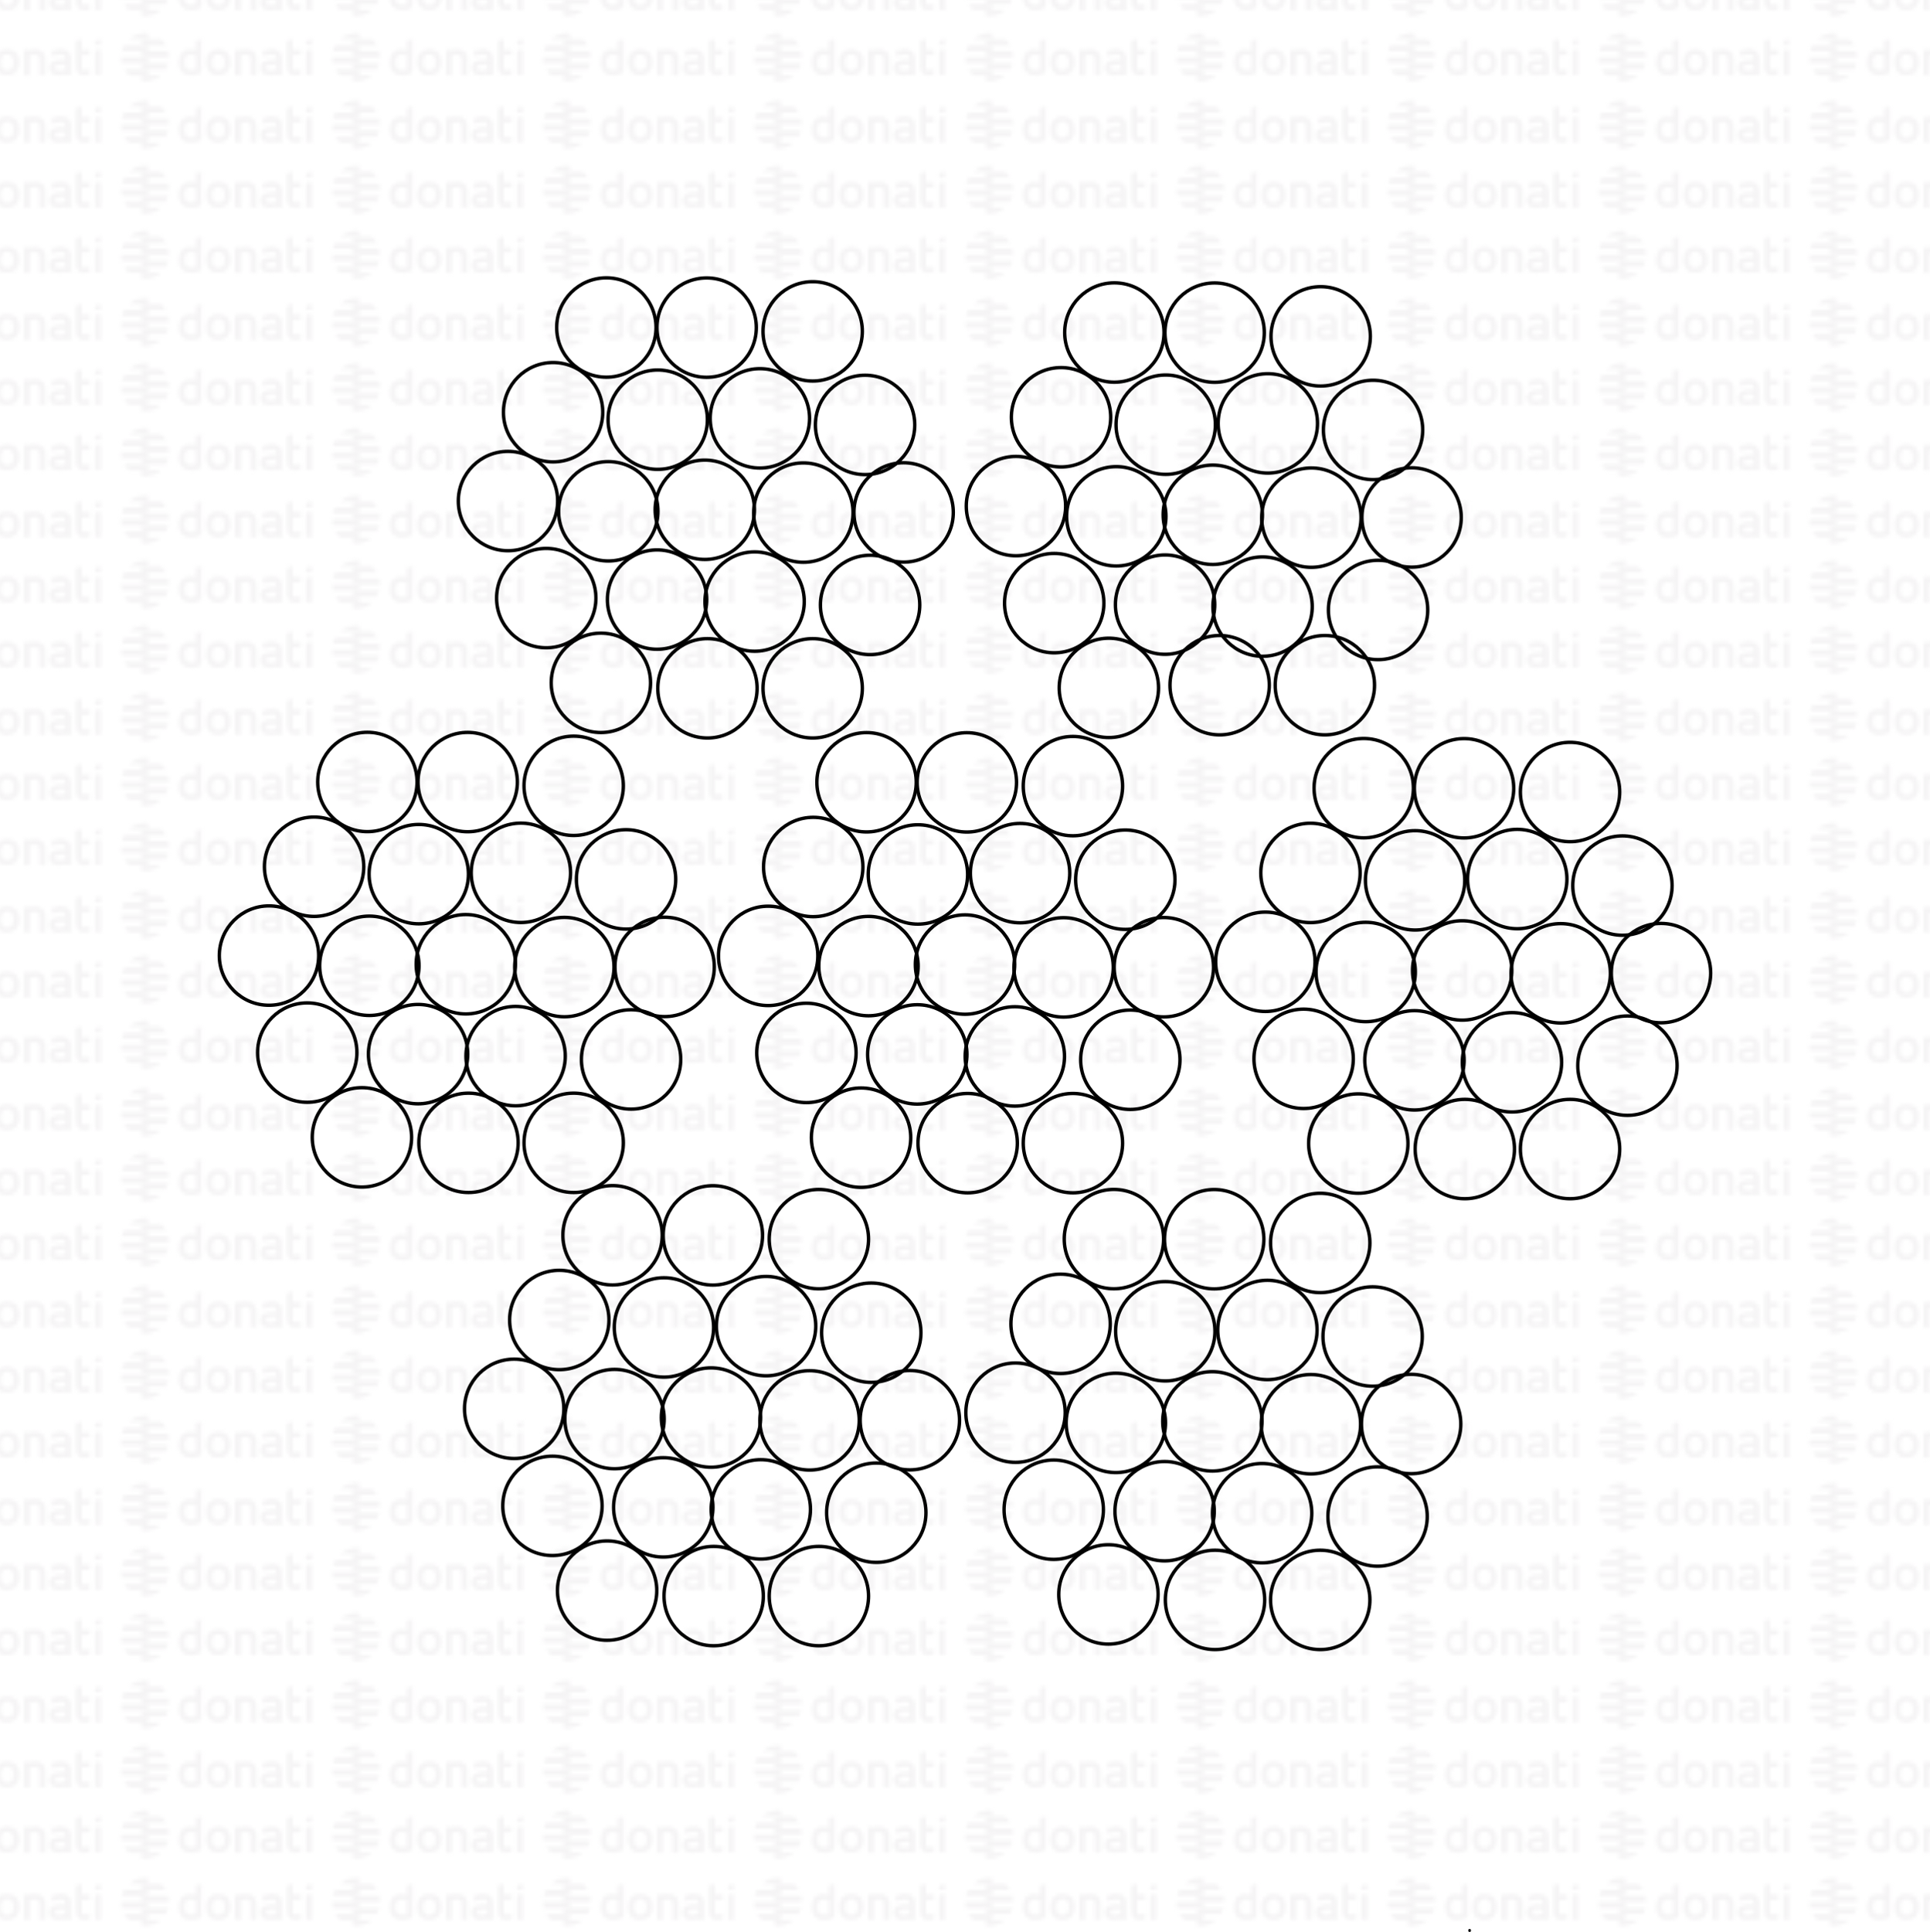 <?xml version="1.0" encoding="UTF-8"?><svg id="_0" xmlns="http://www.w3.org/2000/svg" xmlns:xlink="http://www.w3.org/1999/xlink" viewBox="0 0 566.93 567.28"><defs><style>.cls-1{stroke-miterlimit:10;}.cls-1,.cls-2,.cls-3,.cls-4{fill:none;}.cls-1,.cls-2,.cls-4{stroke:#000;}.cls-5{fill:url(#DONATI_WATERMARK);}.cls-2{stroke-width:.71px;}.cls-2,.cls-4{stroke-linecap:round;stroke-linejoin:round;}.cls-6{fill:#f5f4f5;}.cls-4{stroke-width:0px;}</style><pattern id="DONATI_WATERMARK" x="0" y="0" width="61.14" height="57.34" patternTransform="translate(33 549.02)" patternUnits="userSpaceOnUse" viewBox="0 0 61.14 57.34"><rect class="cls-3" y="0" width="61.14" height="57.34"/><polygon class="cls-6" points="8.55 51.31 8.55 51.32 9.43 51.32 10.57 51.32 10.57 51.31 9.43 51.31 8.55 51.31 8.55 51.31"/><polygon class="cls-6" points="8.55 53.08 8.55 53.08 9.23 53.08 10.57 53.08 10.57 53.08 9.23 53.08 8.55 53.08 8.55 53.08"/><polygon class="cls-6" points="10.57 44.26 10.57 44.26 9.69 44.26 8.55 44.26 8.55 44.26 9.69 44.26 10.57 44.26 10.57 44.26"/><path class="cls-6" d="m56.95,44.21v-1.35l1.69-.32v1.67h-1.69Zm1.69,1.42v7.4h-1.7v-7.4h1.7Zm-5.63,1.49v3.43c0,.23-.04.55.14.76.17.22.45.22.69.22s.58-.05,1.21-.2l.22-.05v1.6c-.73.16-1.19.23-1.57.23-1.56,0-2.38-.9-2.38-2.59v-7.66l1.69-.32v3.08h2.28v1.51h-2.28Zm-3.19,5.91h-1.63v-.27l-.24.06c-.36.09-1.16.3-1.86.3-1.61,0-2.6-.85-2.6-2.22,0-1.08.56-2.37,3.21-2.37h1.47v-.46c0-.76-.39-1.1-1.28-1.1-.52,0-1.22.12-2.14.38l-.56.17v-1.6l.21-.06c1.03-.31,1.82-.45,2.55-.45,1.82,0,2.86.96,2.86,2.63v2.73h0v2.25h0Zm-1.64-1.72v-1.36h-1.6c-1.25,0-1.41.48-1.41.9,0,.34.11.8,1.11.8.37,0,.82-.08,1.38-.21l.52-.12h0Zm-7.61,1.72v-4.7c0-.92-.4-1.31-1.35-1.31-.34,0-.68.02-1.48.21v5.81h-1.7v-7.43h1.64c.71-.14,1.21-.16,1.65-.16,1.88,0,2.95,1.01,2.95,2.77v4.82h-1.7Zm-5.88-3.77c0,2.37-1.39,3.85-3.63,3.85s-3.56-1.47-3.56-3.85,1.38-3.85,3.61-3.85,3.57,1.47,3.57,3.85h0Zm-1.73,0c0-1.53-.67-2.38-1.9-2.38-1.51,0-1.83,1.29-1.83,2.38s.33,2.38,1.88,2.38,1.85-1.29,1.85-2.38h0Zm-6.81,2.28c0,.65-.33,1.07-.98,1.23-1.16.29-1.75.32-2.26.32-2.17,0-3.47-1.42-3.47-3.79s1.24-3.83,3.41-3.83c.45,0,.9.08,1.61.28v-2.88l.19-.04c.1-.02.36-.07.61-.12.25-.05.51-.1.6-.12l.28-.06v9.01h0Zm-1.69-.19v-4.09c-.82-.2-1.17-.25-1.5-.26-1.23,0-1.83.74-1.83,2.27s.63,2.27,1.87,2.27c.33,0,.65-.02,1.46-.2h0Zm-13.84-3.56h-2.08v-1.76h7.84c.15.56.22,1.16.22,1.76h-5.99Zm.76-3.53h-2.84v-1.76h2.02s.62,0,.62,0h3.04c.57.5,1.06,1.1,1.45,1.76h-4.28Zm-1.49,5.29h6.5c-.16.63-.41,1.22-.72,1.76h-7.12v-1.76h1.34Zm0,3.53h4.34c-1,.89-2.27,1.48-3.66,1.68-.01,0-.02,0-.03,0-.01,0-.03,0-.04,0-.31.04-.62.07-.94.07-.33,0-.66-.03-.98-.07h-.03v-1.69h1.34Z"/><path class="cls-6" d="m9.88,53.08h-4.99c-.57-.5-1.06-1.1-1.44-1.76h7.12v1.76h-.68Zm0-3.53H2.72c-.14-.56-.22-1.15-.22-1.76h8.07v1.76h-.67Zm-.67-3.53H2.72c.16-.63.41-1.22.72-1.76h5.1s.88,0,.88,0h1.14s0,1.76,0,1.76h-1.34Zm0-3.53h-4.34c1-.89,2.27-1.48,3.66-1.68.01,0,.02,0,.03,0,.01,0,.03,0,.04,0,.31-.04.62-.07.94-.07.33,0,.66.03.98.07h.03v1.69h-1.33Z"/><polygon class="cls-6" points="8.55 32.2 8.55 32.2 9.43 32.2 10.57 32.2 10.57 32.2 9.43 32.2 8.55 32.2 8.55 32.2"/><polygon class="cls-6" points="8.55 33.96 8.55 33.97 9.23 33.97 10.57 33.97 10.57 33.96 9.23 33.96 8.55 33.96 8.55 33.96"/><polygon class="cls-6" points="10.57 25.14 10.57 25.14 9.69 25.14 8.55 25.14 8.55 25.14 9.69 25.14 10.57 25.14 10.57 25.14"/><path class="cls-6" d="m56.95,25.09v-1.35l1.69-.32v1.67h-1.69Zm1.69,1.42v7.4h-1.7v-7.4h1.7Zm-5.63,1.49v3.43c0,.23-.04.55.14.76.17.22.45.22.69.22s.58-.05,1.21-.2l.22-.05v1.6c-.73.16-1.19.23-1.57.23-1.56,0-2.38-.9-2.38-2.59v-7.66l1.69-.32v3.08h2.28v1.51h-2.28Zm-3.19,5.91h-1.63v-.27l-.24.06c-.36.09-1.16.3-1.86.3-1.61,0-2.6-.85-2.6-2.22,0-1.08.56-2.37,3.21-2.37h1.47v-.46c0-.76-.39-1.1-1.28-1.1-.52,0-1.22.12-2.14.38l-.56.17v-1.6l.21-.06c1.03-.31,1.82-.45,2.55-.45,1.82,0,2.86.96,2.86,2.63v2.73h0v2.25h0Zm-1.64-1.72v-1.36h-1.6c-1.25,0-1.41.48-1.41.9,0,.34.11.8,1.11.8.37,0,.82-.08,1.38-.21l.52-.12h0Zm-7.61,1.72v-4.7c0-.92-.4-1.31-1.35-1.31-.34,0-.68.02-1.48.21v5.81h-1.7v-7.43h1.64c.71-.14,1.21-.16,1.65-.16,1.88,0,2.95,1.01,2.95,2.77v4.82h-1.7Zm-5.88-3.77c0,2.37-1.39,3.85-3.63,3.85s-3.56-1.47-3.56-3.85,1.38-3.85,3.61-3.85,3.57,1.47,3.57,3.85h0Zm-1.73,0c0-1.53-.67-2.38-1.9-2.38-1.51,0-1.83,1.29-1.83,2.38s.33,2.38,1.88,2.38,1.85-1.29,1.85-2.38h0Zm-6.81,2.28c0,.65-.33,1.07-.98,1.23-1.16.29-1.75.32-2.26.32-2.17,0-3.47-1.42-3.47-3.79s1.24-3.83,3.41-3.83c.45,0,.9.08,1.61.28v-2.88l.19-.04c.1-.02.36-.07.61-.12.25-.05.51-.1.6-.12l.28-.06v9.01h0Zm-1.69-.19v-4.09c-.82-.2-1.17-.25-1.5-.26-1.23,0-1.83.74-1.83,2.27s.63,2.27,1.87,2.27c.33,0,.65-.02,1.46-.2h0Zm-13.84-3.56h-2.08v-1.76h7.84c.15.56.22,1.16.22,1.76h-5.99Zm.76-3.53h-2.84v-1.76h2.02s.62,0,.62,0h3.04c.57.5,1.06,1.1,1.45,1.76h-4.28Zm-1.49,5.29h6.5c-.16.63-.41,1.22-.72,1.76h-7.12v-1.76h1.34Zm0,3.53h4.34c-1,.89-2.27,1.48-3.66,1.68-.01,0-.02,0-.03,0-.01,0-.03,0-.04,0-.31.04-.62.07-.94.07-.33,0-.66-.03-.98-.07h-.03v-1.69h1.34Z"/><path class="cls-6" d="m9.88,33.96h-4.99c-.57-.5-1.06-1.1-1.44-1.76h7.12v1.76h-.68Zm0-3.53H2.72c-.14-.56-.22-1.15-.22-1.76h8.07v1.76h-.67Zm-.67-3.53H2.72c.16-.63.41-1.22.72-1.76h5.1s.88,0,.88,0h1.14s0,1.76,0,1.76h-1.34Zm0-3.53h-4.34c1-.89,2.27-1.48,3.66-1.68.01,0,.02,0,.03,0,.01,0,.03,0,.04,0,.31-.04.62-.07.94-.07.33,0,.66.03.98.07h.03v1.69h-1.33Z"/><polygon class="cls-6" points="8.55 13.09 8.55 13.09 9.43 13.09 10.57 13.09 10.57 13.09 9.43 13.09 8.55 13.09 8.55 13.09"/><polygon class="cls-6" points="8.55 14.85 8.55 14.85 9.23 14.85 10.57 14.85 10.57 14.85 9.23 14.85 8.55 14.85 8.55 14.85"/><polygon class="cls-6" points="10.57 6.03 10.57 6.03 9.69 6.03 8.55 6.03 8.55 6.03 9.69 6.03 10.57 6.03 10.57 6.03"/><path class="cls-6" d="m56.95,5.98v-1.35l1.69-.32v1.67h-1.69Zm1.69,1.42v7.4h-1.7v-7.4h1.7Zm-5.63,1.49v3.43c0,.23-.04.55.14.76.17.22.45.22.69.22s.58-.05,1.21-.2l.22-.05v1.6c-.73.16-1.19.23-1.57.23-1.56,0-2.38-.9-2.38-2.59v-7.66l1.69-.32v3.08h2.28v1.51h-2.28Zm-3.19,5.91h-1.63v-.27l-.24.06c-.36.09-1.16.3-1.86.3-1.61,0-2.6-.85-2.6-2.22,0-1.08.56-2.37,3.21-2.37h1.47v-.46c0-.76-.39-1.1-1.28-1.1-.52,0-1.22.12-2.14.38l-.56.17v-1.6l.21-.06c1.03-.31,1.82-.45,2.55-.45,1.82,0,2.86.96,2.86,2.63v2.73h0v2.25h0Zm-1.64-1.72v-1.36h-1.6c-1.25,0-1.41.48-1.41.9,0,.34.11.8,1.11.8.37,0,.82-.08,1.38-.21l.52-.12h0Zm-7.61,1.72v-4.7c0-.92-.4-1.31-1.35-1.31-.34,0-.68.02-1.48.21v5.81h-1.7v-7.43h1.64c.71-.14,1.21-.16,1.65-.16,1.88,0,2.95,1.01,2.95,2.77v4.82h-1.7Zm-5.88-3.77c0,2.37-1.39,3.85-3.63,3.85s-3.56-1.47-3.56-3.85,1.38-3.85,3.61-3.85,3.57,1.47,3.57,3.85h0Zm-1.73,0c0-1.53-.67-2.38-1.9-2.38-1.51,0-1.83,1.29-1.83,2.38s.33,2.38,1.88,2.38,1.85-1.29,1.85-2.38h0Zm-6.81,2.28c0,.65-.33,1.07-.98,1.23-1.16.29-1.75.32-2.26.32-2.17,0-3.47-1.42-3.47-3.79s1.24-3.83,3.41-3.83c.45,0,.9.08,1.61.28v-2.88l.19-.04c.1-.02.36-.07.61-.12.25-.05.51-.1.6-.12l.28-.06v9.01h0Zm-1.69-.19v-4.09c-.82-.2-1.17-.25-1.5-.26-1.23,0-1.83.74-1.83,2.27s.63,2.27,1.87,2.27c.33,0,.65-.02,1.46-.2h0Zm-13.84-3.56h-2.08v-1.76h7.84c.15.56.22,1.16.22,1.76h-5.99Zm.76-3.53h-2.84v-1.76h2.02s.62,0,.62,0h3.04c.57.5,1.06,1.1,1.45,1.76h-4.28Zm-1.49,5.29h6.5c-.16.63-.41,1.22-.72,1.76h-7.12v-1.76h1.34Zm0,3.53h4.34c-1,.89-2.27,1.48-3.66,1.68-.01,0-.02,0-.03,0-.01,0-.03,0-.04,0-.31.04-.62.07-.94.07-.33,0-.66-.03-.98-.07h-.03v-1.69h1.34Z"/><path class="cls-6" d="m9.88,14.85h-4.99c-.57-.5-1.06-1.1-1.44-1.76h7.12v1.76h-.68Zm0-3.53H2.72c-.14-.56-.22-1.15-.22-1.76h8.07v1.76h-.67Zm-.67-3.53H2.72c.16-.63.41-1.22.72-1.76h5.1s.88,0,.88,0h1.14s0,1.76,0,1.76h-1.34Zm0-3.53h-4.34c1-.89,2.27-1.48,3.66-1.68.01,0,.02,0,.03,0,.01,0,.03,0,.04,0,.31-.04.62-.07.94-.07.33,0,.66.03.98.07h.03v1.69h-1.33Z"/></pattern></defs><rect class="cls-5" width="566.93" height="566.93"/><g id="CIRCLE"><rect class="cls-4" x="431.69" y="566.93" width="0" height="0" transform="translate(-274.44 471.3) rotate(-45)"/></g><g id="CIRCLE-2"><rect class="cls-4" x="431.69" y="566.93" width="0" height="0" transform="translate(-274.44 471.3) rotate(-45)"/></g><g id="CIRCLE-3"><rect class="cls-4" x="431.69" y="566.93" width="0" height="0" transform="translate(-274.44 471.3) rotate(-45)"/></g><g id="CIRCLE-4"><rect class="cls-4" x="431.69" y="566.93" width="0" height="0" transform="translate(-274.44 471.3) rotate(-45)"/></g><g id="CIRCLE-5"><rect class="cls-4" x="431.69" y="566.93" width="0" height="0" transform="translate(-274.44 471.3) rotate(-45)"/></g><g id="CIRCLE-6"><rect class="cls-4" x="431.69" y="566.93" width="0" height="0" transform="translate(-274.44 471.3) rotate(-45)"/></g><g id="CIRCLE-7"><rect class="cls-4" x="431.69" y="566.93" width="0" height="0" transform="translate(-274.44 471.3) rotate(-45)"/></g><g id="CIRCLE-8"><rect class="cls-4" x="431.69" y="566.93" width="0" height="0" transform="translate(-274.44 471.3) rotate(-45)"/></g><g id="CIRCLE-9"><rect class="cls-4" x="431.69" y="566.93" width="0" height="0" transform="translate(-274.44 471.3) rotate(-45)"/></g><g id="OLE2FRAME"><g id="LINE"><line class="cls-2" x1="431.69" y1="566.93" x2="431.69" y2="566.93"/></g><g id="LINE-2"><line class="cls-2" x1="431.69" y1="566.93" x2="431.69" y2="566.93"/></g><g id="LINE-3"><line class="cls-2" x1="431.69" y1="566.93" x2="431.69" y2="566.93"/></g><g id="LINE-4"><line class="cls-2" x1="431.69" y1="566.93" x2="431.69" y2="566.93"/></g></g><g id="CIRCLE-10"><rect class="cls-4" x="431.69" y="566.93" width="0" height="0" transform="translate(-274.44 471.3) rotate(-45)"/></g><g id="CIRCLE-11"><rect class="cls-4" x="431.69" y="566.93" width="0" height="0" transform="translate(-274.44 471.3) rotate(-45)"/></g><g id="CIRCLE-12"><rect class="cls-4" x="431.69" y="566.93" width="0" height="0" transform="translate(-274.44 471.3) rotate(-45)"/></g><g id="CIRCLE-13"><rect class="cls-4" x="431.69" y="566.93" width="0" height="0" transform="translate(-274.44 471.3) rotate(-45)"/></g><g id="CIRCLE-14"><rect class="cls-4" x="431.69" y="566.93" width="0" height="0" transform="translate(-274.44 471.3) rotate(-45)"/></g><g id="CIRCLE-15"><circle class="cls-1" cx="283.47" cy="283.27" r="14.59"/></g><g id="CIRCLE-16"><circle class="cls-1" cx="312.42" cy="284.1" r="14.59"/></g><g id="CIRCLE-17"><circle class="cls-1" cx="269.45" cy="309.65" r="14.59"/></g><g id="CIRCLE-18"><circle class="cls-1" cx="269.64" cy="256.81" r="14.59"/></g><g id="CIRCLE-19"><circle class="cls-1" cx="298.1" cy="310.24" r="14.59"/></g><g id="CIRCLE-20"><circle class="cls-1" cx="299.64" cy="256.42" r="14.59"/></g><g id="CIRCLE-21"><circle class="cls-1" cx="255.12" cy="283.72" r="14.59"/></g><g id="CIRCLE-22"><circle class="cls-1" cx="284.01" cy="229.77" r="14.59"/></g><g id="CIRCLE-23"><circle class="cls-1" cx="315.16" cy="230.87" r="14.59"/></g><g id="CIRCLE-24"><circle class="cls-1" cx="330.55" cy="258.35" r="14.59"/></g><g id="CIRCLE-25"><circle class="cls-1" cx="341.87" cy="284.05" r="14.59"/></g><g id="CIRCLE-26"><circle class="cls-1" cx="332.02" cy="311.22" r="14.59"/></g><g id="CIRCLE-27"><circle class="cls-1" cx="315.16" cy="335.71" r="14.59"/></g><g id="CIRCLE-28"><circle class="cls-1" cx="284.25" cy="335.71" r="14.59"/></g><g id="CIRCLE-29"><circle class="cls-1" cx="252.94" cy="334.1" r="14.59"/></g><g id="CIRCLE-30"><circle class="cls-1" cx="236.89" cy="309.21" r="14.59"/></g><g id="CIRCLE-31"><circle class="cls-1" cx="225.65" cy="280.72" r="14.59"/></g><g id="CIRCLE-32"><circle class="cls-1" cx="238.89" cy="254.62" r="14.59"/></g><g id="CIRCLE-33"><circle class="cls-1" cx="254.55" cy="229.74" r="14.59"/></g><g id="CIRCLE-34"><circle class="cls-1" cx="207.04" cy="149.71" r="14.59"/></g><g id="CIRCLE-35"><circle class="cls-1" cx="235.99" cy="150.54" r="14.59"/></g><g id="CIRCLE-36"><circle class="cls-1" cx="193.02" cy="176.09" r="14.59"/></g><g id="CIRCLE-37"><circle class="cls-1" cx="193.21" cy="123.25" r="14.59"/></g><g id="CIRCLE-38"><circle class="cls-1" cx="221.67" cy="176.67" r="14.59"/></g><g id="CIRCLE-39"><circle class="cls-1" cx="223.22" cy="122.86" r="14.59"/></g><g id="CIRCLE-40"><circle class="cls-1" cx="178.69" cy="150.16" r="14.59"/></g><g id="CIRCLE-41"><circle class="cls-1" cx="207.58" cy="96.21" r="14.59"/></g><g id="CIRCLE-42"><circle class="cls-1" cx="238.73" cy="97.31" r="14.59"/></g><g id="CIRCLE-43"><circle class="cls-1" cx="254.12" cy="124.79" r="14.59"/></g><g id="CIRCLE-44"><circle class="cls-1" cx="265.44" cy="150.49" r="14.59"/></g><g id="CIRCLE-45"><circle class="cls-1" cx="255.59" cy="177.66" r="14.59"/></g><g id="CIRCLE-46"><circle class="cls-1" cx="238.73" cy="202.15" r="14.59"/></g><g id="CIRCLE-47"><circle class="cls-1" cx="207.82" cy="202.15" r="14.59"/></g><g id="CIRCLE-48"><circle class="cls-1" cx="176.51" cy="200.54" r="14.59"/></g><g id="CIRCLE-49"><circle class="cls-1" cx="160.46" cy="175.65" r="14.59"/></g><g id="CIRCLE-50"><circle class="cls-1" cx="149.22" cy="147.15" r="14.59"/></g><g id="CIRCLE-51"><circle class="cls-1" cx="162.47" cy="121.06" r="14.59"/></g><g id="CIRCLE-52"><circle class="cls-1" cx="178.12" cy="96.18" r="14.59"/></g><g id="CIRCLE-53"><circle class="cls-1" cx="356.25" cy="151.18" r="14.59"/></g><g id="CIRCLE-54"><circle class="cls-1" cx="385.2" cy="152.02" r="14.59"/></g><g id="CIRCLE-55"><circle class="cls-1" cx="342.23" cy="177.57" r="14.59"/></g><g id="CIRCLE-56"><circle class="cls-1" cx="342.42" cy="124.72" r="14.59"/></g><g id="CIRCLE-57"><circle class="cls-1" cx="370.87" cy="178.15" r="14.59"/></g><g id="CIRCLE-58"><circle class="cls-1" cx="372.42" cy="124.34" r="14.59"/></g><g id="CIRCLE-59"><circle class="cls-1" cx="327.9" cy="151.63" r="14.59"/></g><g id="CIRCLE-60"><circle class="cls-1" cx="356.79" cy="97.68" r="14.59"/></g><g id="CIRCLE-61"><circle class="cls-1" cx="387.94" cy="98.78" r="14.59"/></g><g id="CIRCLE-62"><circle class="cls-1" cx="403.33" cy="126.26" r="14.59"/></g><g id="CIRCLE-63"><circle class="cls-1" cx="414.65" cy="151.97" r="14.59"/></g><g id="CIRCLE-64"><circle class="cls-1" cx="404.8" cy="179.14" r="14.59"/></g><g id="CIRCLE-65"><circle class="cls-1" cx="389.17" cy="201.23" r="14.59"/></g><g id="CIRCLE-66"><circle class="cls-1" cx="358.26" cy="201.23" r="14.59"/></g><g id="CIRCLE-67"><circle class="cls-1" cx="325.72" cy="202.02" r="14.59"/></g><g id="CIRCLE-68"><circle class="cls-1" cx="309.67" cy="177.13" r="14.59"/></g><g id="CIRCLE-69"><circle class="cls-1" cx="298.43" cy="148.63" r="14.59"/></g><g id="CIRCLE-70"><circle class="cls-1" cx="311.67" cy="122.54" r="14.59"/></g><g id="CIRCLE-71"><circle class="cls-1" cx="327.33" cy="97.65" r="14.59"/></g><g id="CIRCLE-72"><circle class="cls-1" cx="136.83" cy="283.18" r="14.59"/></g><g id="CIRCLE-73"><circle class="cls-1" cx="165.78" cy="284.01" r="14.59"/></g><g id="CIRCLE-74"><circle class="cls-1" cx="122.81" cy="309.57" r="14.59"/></g><g id="CIRCLE-75"><circle class="cls-1" cx="123.01" cy="256.72" r="14.59"/></g><g id="CIRCLE-76"><circle class="cls-1" cx="151.46" cy="310.15" r="14.59"/></g><g id="CIRCLE-77"><circle class="cls-1" cx="153.01" cy="256.33" r="14.59"/></g><g id="CIRCLE-78"><circle class="cls-1" cx="108.49" cy="283.63" r="14.59"/></g><g id="CIRCLE-79"><circle class="cls-1" cx="137.38" cy="229.68" r="14.59"/></g><g id="CIRCLE-80"><circle class="cls-1" cx="168.52" cy="230.78" r="14.59"/></g><g id="CIRCLE-81"><circle class="cls-1" cx="183.91" cy="258.26" r="14.59"/></g><g id="CIRCLE-82"><circle class="cls-1" cx="195.24" cy="283.96" r="14.59"/></g><g id="CIRCLE-83"><circle class="cls-1" cx="185.38" cy="311.13" r="14.59"/></g><g id="CIRCLE-84"><circle class="cls-1" cx="168.52" cy="335.62" r="14.59"/></g><g id="CIRCLE-85"><circle class="cls-1" cx="137.62" cy="335.62" r="14.59"/></g><g id="CIRCLE-86"><circle class="cls-1" cx="106.31" cy="334.01" r="14.59"/></g><g id="CIRCLE-87"><circle class="cls-1" cx="90.25" cy="309.12" r="14.59"/></g><g id="CIRCLE-88"><circle class="cls-1" cx="79.01" cy="280.63" r="14.59"/></g><g id="CIRCLE-89"><circle class="cls-1" cx="92.26" cy="254.54" r="14.59"/></g><g id="CIRCLE-90"><circle class="cls-1" cx="107.91" cy="229.65" r="14.59"/></g><g id="CIRCLE-91"><circle class="cls-1" cx="429.51" cy="285" r="14.59"/></g><g id="CIRCLE-92"><circle class="cls-1" cx="458.46" cy="285.84" r="14.59"/></g><g id="CIRCLE-93"><circle class="cls-1" cx="415.49" cy="311.39" r="14.59"/></g><g id="CIRCLE-94"><circle class="cls-1" cx="415.68" cy="258.54" r="14.59"/></g><g id="CIRCLE-95"><circle class="cls-1" cx="444.14" cy="311.97" r="14.59"/></g><g id="CIRCLE-96"><circle class="cls-1" cx="445.69" cy="258.16" r="14.59"/></g><g id="CIRCLE-97"><circle class="cls-1" cx="401.17" cy="285.45" r="14.59"/></g><g id="CIRCLE-98"><circle class="cls-1" cx="430.06" cy="231.5" r="14.59"/></g><g id="CIRCLE-99"><circle class="cls-1" cx="461.2" cy="232.6" r="14.59"/></g><g id="CIRCLE-100"><circle class="cls-1" cx="476.59" cy="260.08" r="14.59"/></g><g id="CIRCLE-101"><circle class="cls-1" cx="487.92" cy="285.78" r="14.59"/></g><g id="CIRCLE-102"><circle class="cls-1" cx="478.06" cy="312.96" r="14.59"/></g><g id="CIRCLE-103"><circle class="cls-1" cx="461.2" cy="337.44" r="14.59"/></g><g id="CIRCLE-104"><circle class="cls-1" cx="430.29" cy="337.44" r="14.59"/></g><g id="CIRCLE-105"><circle class="cls-1" cx="398.99" cy="335.83" r="14.59"/></g><g id="CIRCLE-106"><circle class="cls-1" cx="382.93" cy="310.95" r="14.59"/></g><g id="CIRCLE-107"><circle class="cls-1" cx="371.69" cy="282.45" r="14.59"/></g><g id="CIRCLE-108"><circle class="cls-1" cx="384.94" cy="256.36" r="14.59"/></g><g id="CIRCLE-109"><circle class="cls-1" cx="400.59" cy="231.47" r="14.59"/></g><g id="CIRCLE-110"><circle class="cls-1" cx="356.12" cy="417.42" r="14.59"/></g><g id="CIRCLE-111"><circle class="cls-1" cx="385.07" cy="418.26" r="14.59"/></g><g id="CIRCLE-112"><circle class="cls-1" cx="342.09" cy="443.81" r="14.59"/></g><g id="CIRCLE-113"><circle class="cls-1" cx="342.29" cy="390.96" r="14.59"/></g><g id="CIRCLE-114"><circle class="cls-1" cx="370.74" cy="444.39" r="14.59"/></g><g id="CIRCLE-115"><circle class="cls-1" cx="372.29" cy="390.58" r="14.59"/></g><g id="CIRCLE-116"><circle class="cls-1" cx="327.77" cy="417.87" r="14.59"/></g><g id="CIRCLE-117"><circle class="cls-1" cx="356.66" cy="363.92" r="14.59"/></g><g id="CIRCLE-118"><circle class="cls-1" cx="387.81" cy="365.02" r="14.59"/></g><g id="CIRCLE-119"><circle class="cls-1" cx="403.2" cy="392.5" r="14.59"/></g><g id="CIRCLE-120"><circle class="cls-1" cx="414.52" cy="418.2" r="14.59"/></g><g id="CIRCLE-121"><circle class="cls-1" cx="404.66" cy="445.37" r="14.59"/></g><g id="CIRCLE-122"><circle class="cls-1" cx="387.81" cy="469.86" r="14.59"/></g><g id="CIRCLE-123"><circle class="cls-1" cx="356.9" cy="469.86" r="14.59"/></g><g id="CIRCLE-124"><circle class="cls-1" cx="325.59" cy="468.25" r="14.59"/></g><g id="CIRCLE-125"><circle class="cls-1" cx="309.53" cy="443.37" r="14.59"/></g><g id="CIRCLE-126"><circle class="cls-1" cx="298.3" cy="414.87" r="14.59"/></g><g id="CIRCLE-127"><circle class="cls-1" cx="311.54" cy="388.78" r="14.59"/></g><g id="CIRCLE-128"><circle class="cls-1" cx="327.2" cy="363.89" r="14.59"/></g><g id="CIRCLE-129"><circle class="cls-1" cx="208.86" cy="416.3" r="14.59"/></g><g id="CIRCLE-130"><circle class="cls-1" cx="237.81" cy="417.13" r="14.59"/></g><g id="CIRCLE-131"><circle class="cls-1" cx="194.84" cy="442.68" r="14.59"/></g><g id="CIRCLE-132"><circle class="cls-1" cx="195.04" cy="389.84" r="14.59"/></g><g id="CIRCLE-133"><circle class="cls-1" cx="223.49" cy="443.27" r="14.59"/></g><g id="CIRCLE-134"><circle class="cls-1" cx="225.04" cy="389.45" r="14.59"/></g><g id="CIRCLE-135"><circle class="cls-1" cx="180.52" cy="416.75" r="14.59"/></g><g id="CIRCLE-136"><circle class="cls-1" cx="209.41" cy="362.8" r="14.59"/></g><g id="CIRCLE-137"><circle class="cls-1" cx="240.55" cy="363.9" r="14.59"/></g><g id="CIRCLE-138"><circle class="cls-1" cx="255.94" cy="391.38" r="14.59"/></g><g id="CIRCLE-139"><circle class="cls-1" cx="267.27" cy="417.08" r="14.59"/></g><g id="CIRCLE-140"><circle class="cls-1" cx="257.41" cy="444.25" r="14.59"/></g><g id="CIRCLE-141"><circle class="cls-1" cx="240.55" cy="468.74" r="14.59"/></g><g id="CIRCLE-142"><circle class="cls-1" cx="209.65" cy="468.74" r="14.59"/></g><g id="CIRCLE-143"><circle class="cls-1" cx="178.34" cy="467.13" r="14.59"/></g><g id="CIRCLE-144"><circle class="cls-1" cx="162.28" cy="442.24" r="14.59"/></g><g id="CIRCLE-145"><circle class="cls-1" cx="151.04" cy="413.74" r="14.59"/></g><g id="CIRCLE-146"><circle class="cls-1" cx="164.29" cy="387.65" r="14.59"/></g><g id="CIRCLE-147"><circle class="cls-1" cx="179.94" cy="362.77" r="14.59"/></g></svg>